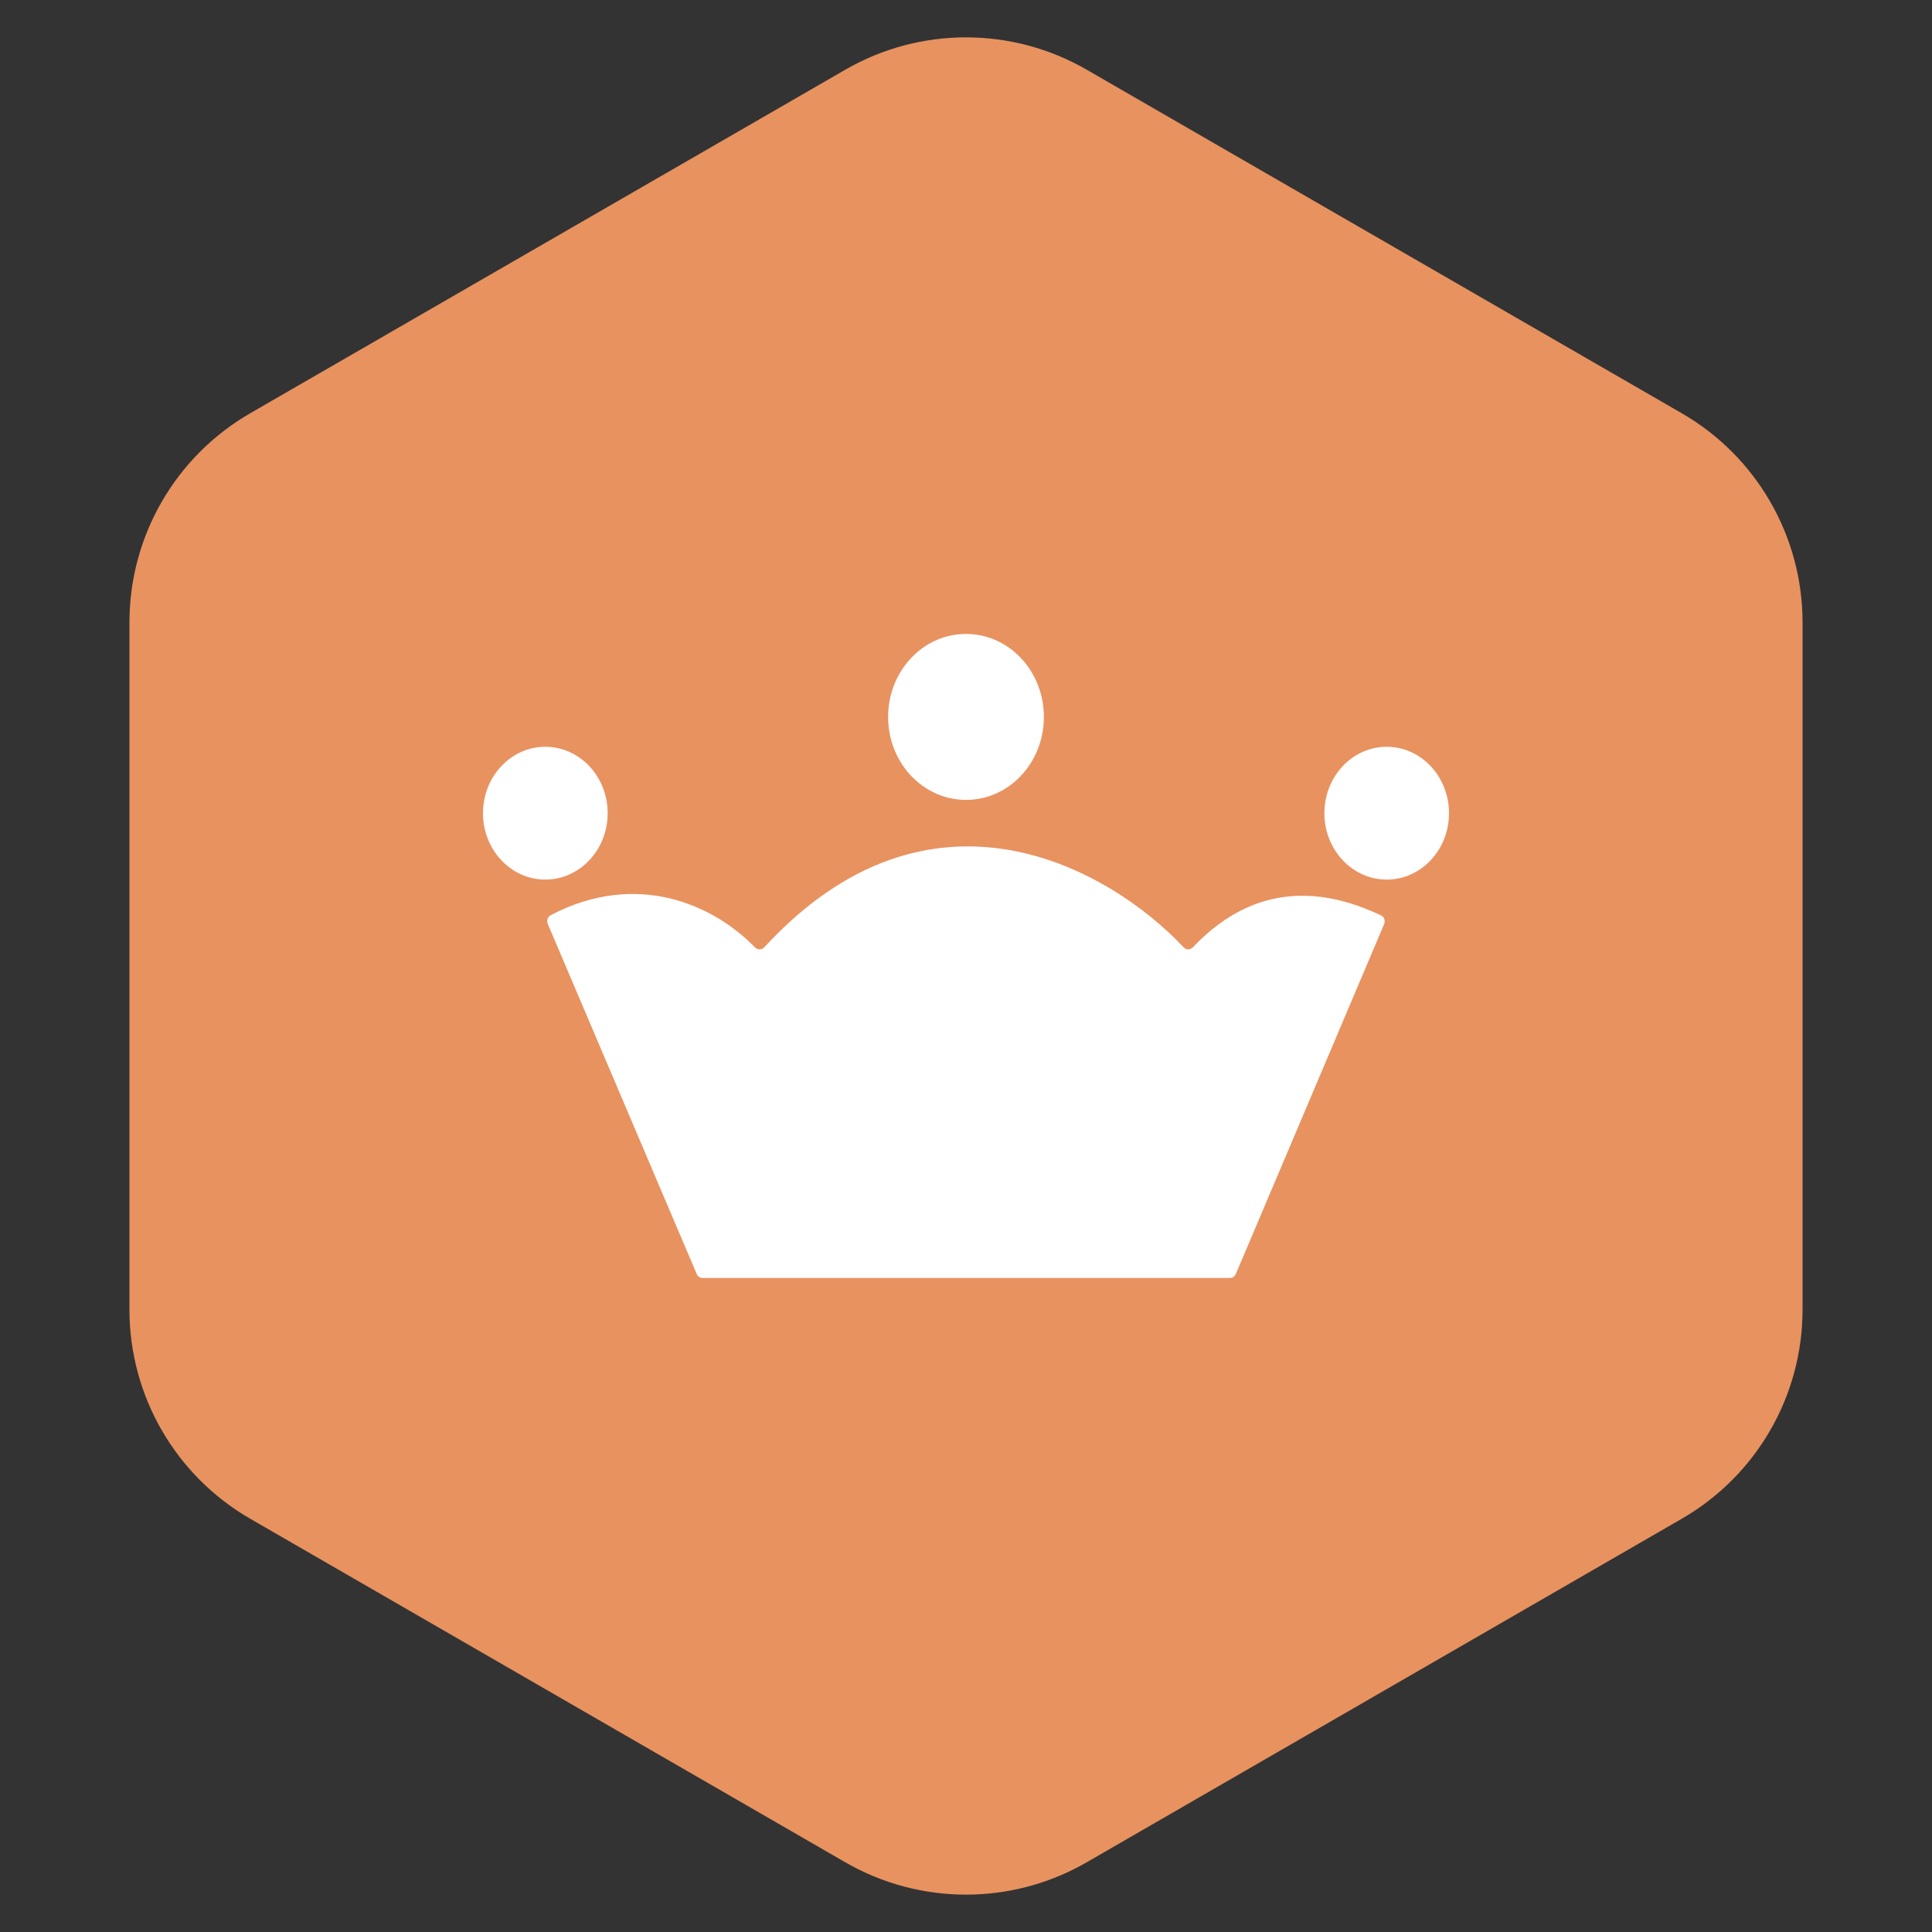 <svg width="32" height="32" viewBox="0 0 32 32" fill="none" xmlns="http://www.w3.org/2000/svg">
<rect x="0" y="0" width="32" height="32" fill="#333333" stroke="none"/>
<g clip-path="url(#clip0_974_40589)">
<path d="M14 1.155C15.238 0.44 16.762 0.44 18 1.155L27.856 6.845C29.094 7.56 29.856 8.88 29.856 10.309V21.691C29.856 23.12 29.094 24.44 27.856 25.155L18 30.845C16.762 31.56 15.238 31.56 14 30.845L4.144 25.155C2.906 24.44 2.144 23.12 2.144 21.691V10.309C2.144 8.88 2.906 7.56 4.144 6.845L14 1.155Z" fill="#E89260"/>
<path d="M11.54 21.102L9.072 15.301C9.05 15.248 9.07 15.185 9.12 15.159C10.55 14.409 11.821 14.986 12.505 15.692C12.548 15.736 12.617 15.734 12.659 15.69C15.418 12.692 18.383 14.388 19.606 15.692C19.648 15.737 19.715 15.735 19.757 15.691C20.904 14.48 22.121 14.806 22.875 15.162C22.927 15.186 22.949 15.251 22.926 15.305L20.469 21.102C20.452 21.141 20.415 21.167 20.375 21.167H11.634C11.594 21.167 11.557 21.141 11.54 21.102Z" fill="white"/>
<path d="M17.29 11.875C17.29 12.634 16.713 13.249 16 13.249C15.287 13.249 14.71 12.634 14.71 11.875C14.71 11.115 15.287 10.5 16 10.5C16.713 10.5 17.29 11.115 17.29 11.875Z" fill="white"/>
<path d="M24 13.469C24 14.076 23.538 14.569 22.968 14.569C22.398 14.569 21.936 14.076 21.936 13.469C21.936 12.862 22.398 12.369 22.968 12.369C23.538 12.369 24 12.862 24 13.469Z" fill="white"/>
<path d="M10.065 13.469C10.065 14.076 9.602 14.569 9.032 14.569C8.462 14.569 8 14.076 8 13.469C8 12.862 8.462 12.369 9.032 12.369C9.602 12.369 10.065 12.862 10.065 13.469Z" fill="white"/>
</g>
<defs>
<clipPath id="clip0_974_40589">
<rect width="32" height="32" fill="white"/>
</clipPath>
</defs>
</svg>
